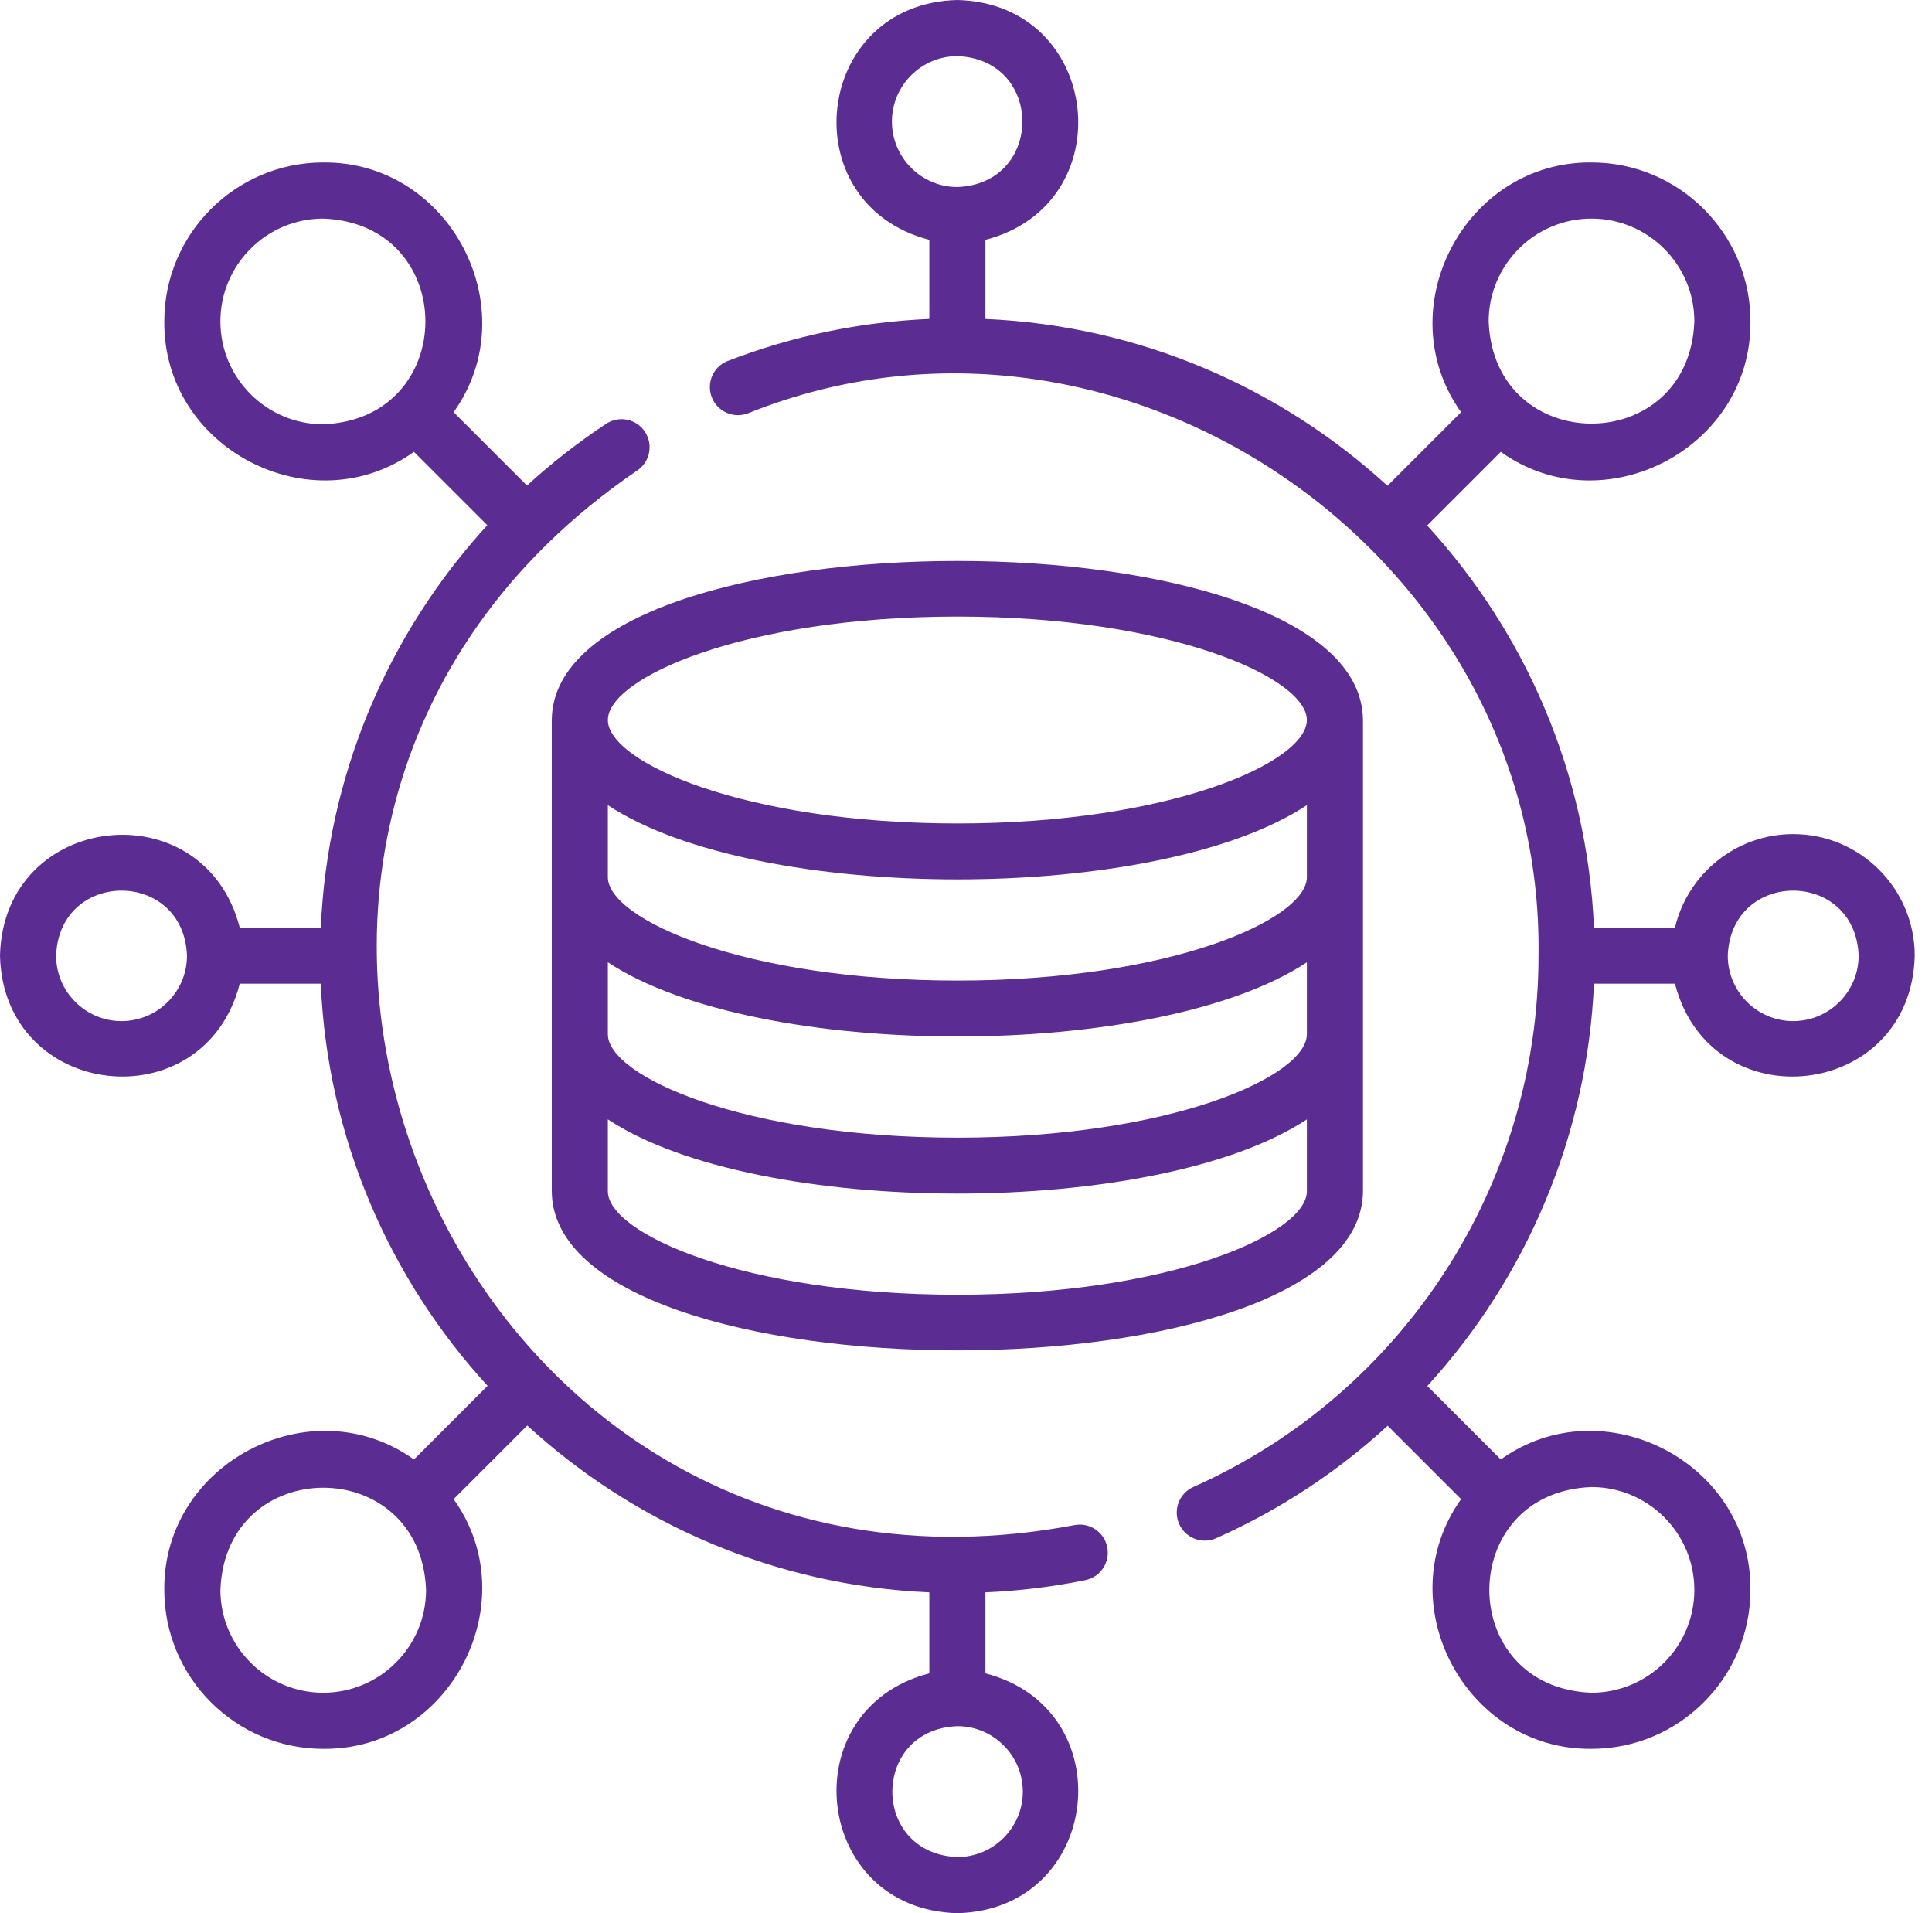 <svg width="101" height="100" viewBox="0 0 101 100" fill="none" xmlns="http://www.w3.org/2000/svg">
<path d="M28.846 37.597C28.846 37.61 28.845 37.622 28.845 37.634V62.268C28.926 73.355 71.172 73.354 71.253 62.268V37.634C71.253 37.627 71.252 37.621 71.252 37.614C71.115 26.557 29.018 26.558 28.846 37.597ZM68.321 54.057C68.321 56.262 61.203 59.464 50.049 59.464C38.895 59.464 31.777 56.262 31.777 54.057V50.297C39.597 55.47 60.501 55.47 68.321 50.297V54.057ZM68.321 45.846C68.321 48.05 61.203 51.253 50.049 51.253C38.895 51.253 31.777 48.05 31.777 45.846V42.084C39.596 47.258 60.502 47.258 68.321 42.084V45.846ZM50.049 67.675C38.895 67.675 31.777 64.473 31.777 62.268V58.508C39.597 63.681 60.501 63.681 68.321 58.508V62.268C68.321 64.473 61.203 67.675 50.049 67.675ZM50.049 32.227C61.202 32.227 68.32 35.429 68.32 37.634C68.32 39.838 61.202 43.041 50.049 43.041C38.895 43.041 31.778 39.838 31.778 37.634C31.778 35.429 38.895 32.227 50.049 32.227Z" fill="#5B2C91"/>
<path d="M56.152 79.719C23.392 85.91 5.766 43.353 33.302 24.599C33.977 24.152 34.162 23.243 33.715 22.567C33.268 21.892 32.359 21.707 31.683 22.154C30.21 23.129 28.83 24.208 27.55 25.379L23.714 21.543C27.555 16.177 23.545 8.427 16.898 8.491C12.316 8.491 8.589 12.218 8.589 16.8C8.526 23.448 16.275 27.457 21.64 23.616L25.476 27.452C20.232 33.171 17.115 40.584 16.771 48.485H12.535C10.665 41.252 0.18 42.406 0 49.951C0.181 57.498 10.666 58.649 12.535 51.417H16.769C17.121 59.499 20.365 66.842 25.49 72.436L21.641 76.286C16.276 72.445 8.525 76.455 8.589 83.102C8.589 87.684 12.316 91.411 16.898 91.411C23.546 91.474 27.555 83.725 23.714 78.359L27.564 74.51C33.157 79.635 40.501 82.879 48.583 83.231V87.465C41.35 89.335 42.503 99.82 50.049 100C57.596 99.819 58.747 89.334 51.515 87.465V83.231C53.276 83.154 55.028 82.942 56.739 82.592C57.533 82.43 58.045 81.655 57.883 80.862C57.72 80.069 56.945 79.557 56.152 79.719ZM11.522 16.8C11.522 13.836 13.934 11.424 16.898 11.424C24.02 11.694 24.019 21.907 16.898 22.177C13.934 22.177 11.522 19.765 11.522 16.8ZM6.354 53.372C4.467 53.372 2.933 51.837 2.933 49.951C3.105 45.419 9.604 45.42 9.775 49.951C9.775 51.837 8.24 53.372 6.354 53.372ZM16.898 88.478C13.934 88.478 11.522 86.067 11.522 83.102C11.792 75.98 22.005 75.981 22.274 83.102C22.274 86.067 19.862 88.478 16.898 88.478ZM53.47 93.646C53.47 95.533 51.935 97.067 50.049 97.067C45.516 96.895 45.517 90.396 50.049 90.225C51.935 90.225 53.47 91.76 53.47 93.646Z" fill="#5B2C91"/>
<path d="M93.744 43.597C90.745 43.597 88.227 45.686 87.563 48.485H83.329C82.977 40.403 79.733 33.06 74.608 27.466L78.457 23.617C83.822 27.457 91.573 23.448 91.509 16.8C91.509 12.219 87.781 8.491 83.2 8.491C76.552 8.428 72.542 16.177 76.383 21.543L72.534 25.392C66.94 20.267 59.597 17.023 51.515 16.671V12.535C58.748 10.665 57.594 0.18 50.049 0C42.502 0.181 41.351 10.666 48.583 12.535V16.67C44.96 16.826 41.423 17.562 38.049 18.865C37.293 19.156 36.917 20.005 37.209 20.761C37.501 21.516 38.349 21.892 39.105 21.601C58.55 13.785 80.728 28.966 80.43 49.951C80.43 61.945 73.348 72.845 62.387 77.722C61.648 78.051 61.315 78.918 61.644 79.657C61.973 80.405 62.857 80.728 63.579 80.401C66.922 78.914 69.936 76.915 72.545 74.521L76.383 78.359C72.543 83.724 76.552 91.475 83.2 91.411C87.781 91.411 91.508 87.683 91.508 83.102C91.572 76.454 83.822 72.444 78.457 76.285L74.617 72.445C79.814 66.761 82.98 59.348 83.329 51.417H87.562C89.433 58.651 99.917 57.496 100.097 49.951C100.098 46.447 97.248 43.597 93.744 43.597ZM83.2 11.424C86.164 11.424 88.576 13.836 88.576 16.8C88.306 23.923 78.093 23.921 77.823 16.8C77.823 13.836 80.235 11.424 83.2 11.424ZM46.628 6.354C46.628 4.467 48.163 2.933 50.049 2.933C54.581 3.105 54.58 9.604 50.049 9.775C48.163 9.775 46.628 8.24 46.628 6.354ZM88.576 83.102C88.576 86.067 86.164 88.478 83.2 88.478C76.077 88.208 76.079 77.995 83.2 77.726C86.164 77.726 88.576 80.138 88.576 83.102ZM93.744 53.372C91.858 53.372 90.323 51.837 90.323 49.951C90.495 45.419 96.994 45.42 97.165 49.951C97.165 51.837 95.63 53.372 93.744 53.372Z" fill="#5B2C91"/>
</svg>

